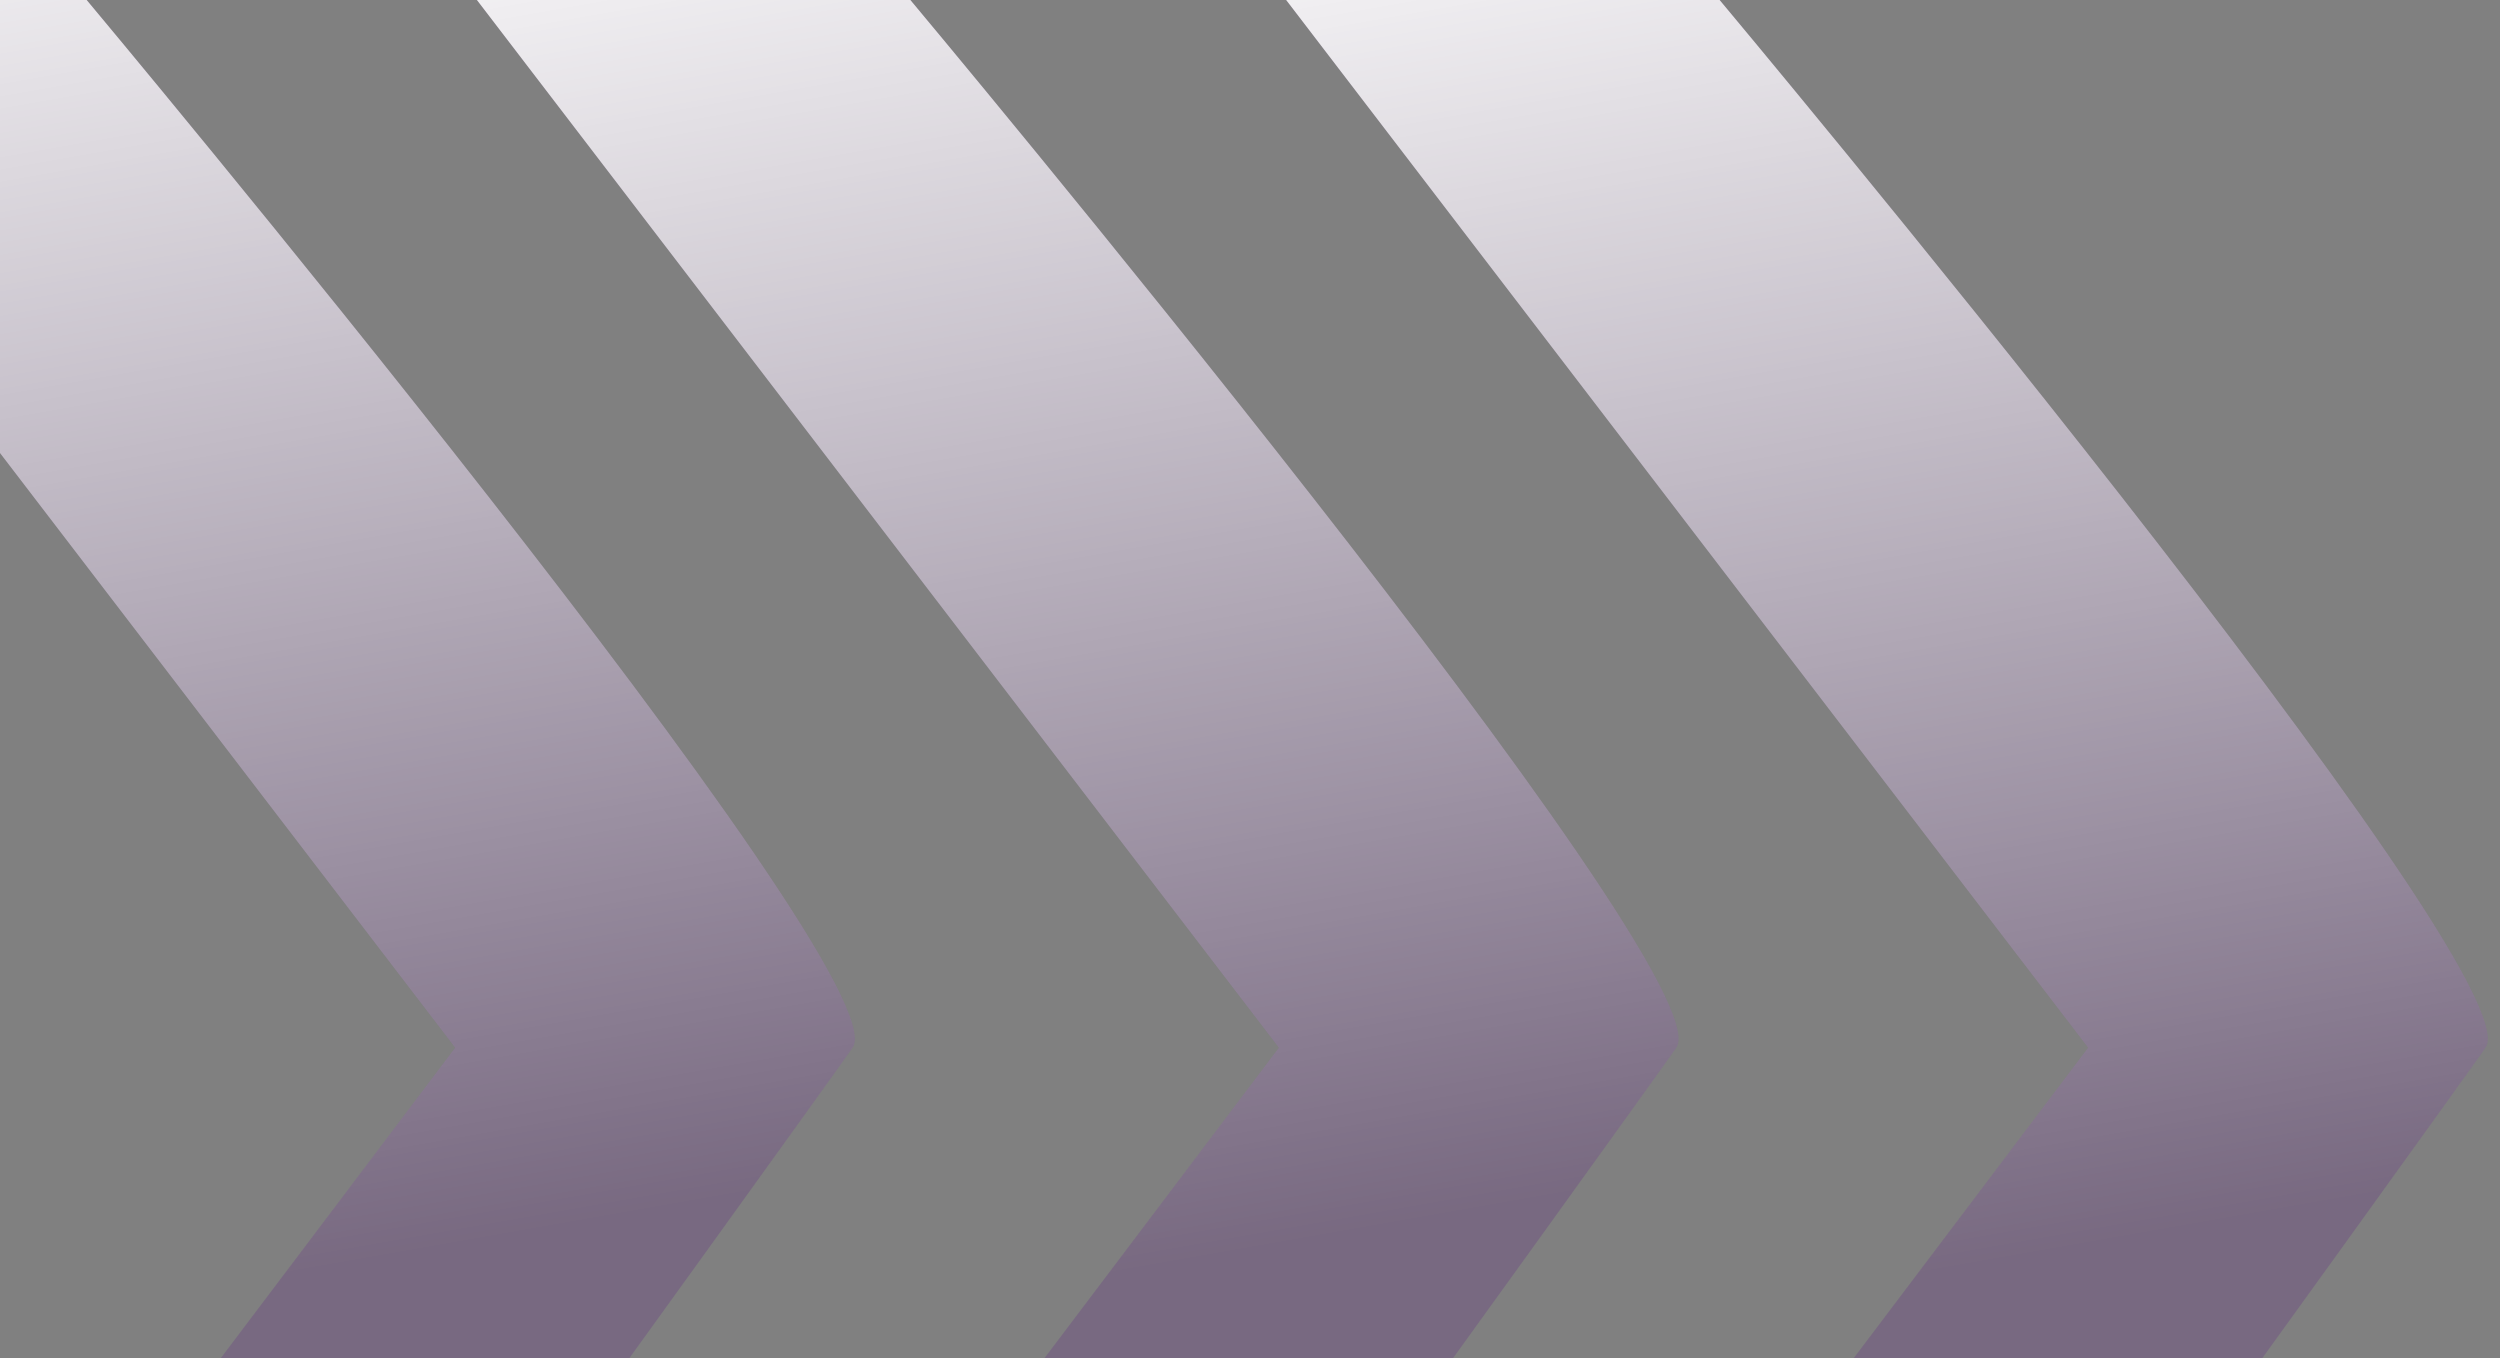<svg width="173" height="94" viewBox="0 0 173 94" fill="none" xmlns="http://www.w3.org/2000/svg">
<rect x="0" y="0" width="173" height="94" fill="#808080" stroke="none"/>
<path d="M144.5 72.5L89 0H119C119 0 175.5 67.5 172 72.5C168.5 77.5 119 146 119 146H89L144.5 72.5Z" fill="#5C0F8B" fill-opacity="0.2"/>
<path d="M144.5 72.5L89 0H119C119 0 175.5 67.5 172 72.5C168.5 77.5 119 146 119 146H89L144.5 72.5Z" fill="url(#paint0_linear_1_38)"/>
<path d="M88.5 72.5L33 0H63C63 0 119.5 67.5 116 72.5C112.5 77.5 63 146 63 146H33L88.5 72.5Z" fill="#5C0F8B" fill-opacity="0.2"/>
<path d="M88.5 72.5L33 0H63C63 0 119.5 67.5 116 72.5C112.5 77.5 63 146 63 146H33L88.5 72.5Z" fill="url(#paint1_linear_1_38)"/>
<path d="M31.5 72.5L-24 0H6C6 0 62.5 67.5 59 72.5C55.5 77.5 6 146 6 146H-24L31.5 72.5Z" fill="#5C0F8B" fill-opacity="0.2"/>
<path d="M31.5 72.5L-24 0H6C6 0 62.5 67.5 59 72.5C55.5 77.5 6 146 6 146H-24L31.5 72.5Z" fill="url(#paint2_linear_1_38)"/>
<defs>
<linearGradient id="paint0_linear_1_38" x1="122.066" y1="-17.5" x2="140.471" y2="86.852" gradientUnits="userSpaceOnUse">
<stop stop-color="white"/>
<stop offset="1" stop-color="white" stop-opacity="0"/>
</linearGradient>
<linearGradient id="paint1_linear_1_38" x1="66.066" y1="-17.5" x2="84.471" y2="86.852" gradientUnits="userSpaceOnUse">
<stop stop-color="white"/>
<stop offset="1" stop-color="white" stop-opacity="0"/>
</linearGradient>
<linearGradient id="paint2_linear_1_38" x1="9.066" y1="-17.5" x2="27.471" y2="86.852" gradientUnits="userSpaceOnUse">
<stop stop-color="white"/>
<stop offset="1" stop-color="white" stop-opacity="0"/>
</linearGradient>
</defs>
</svg>
